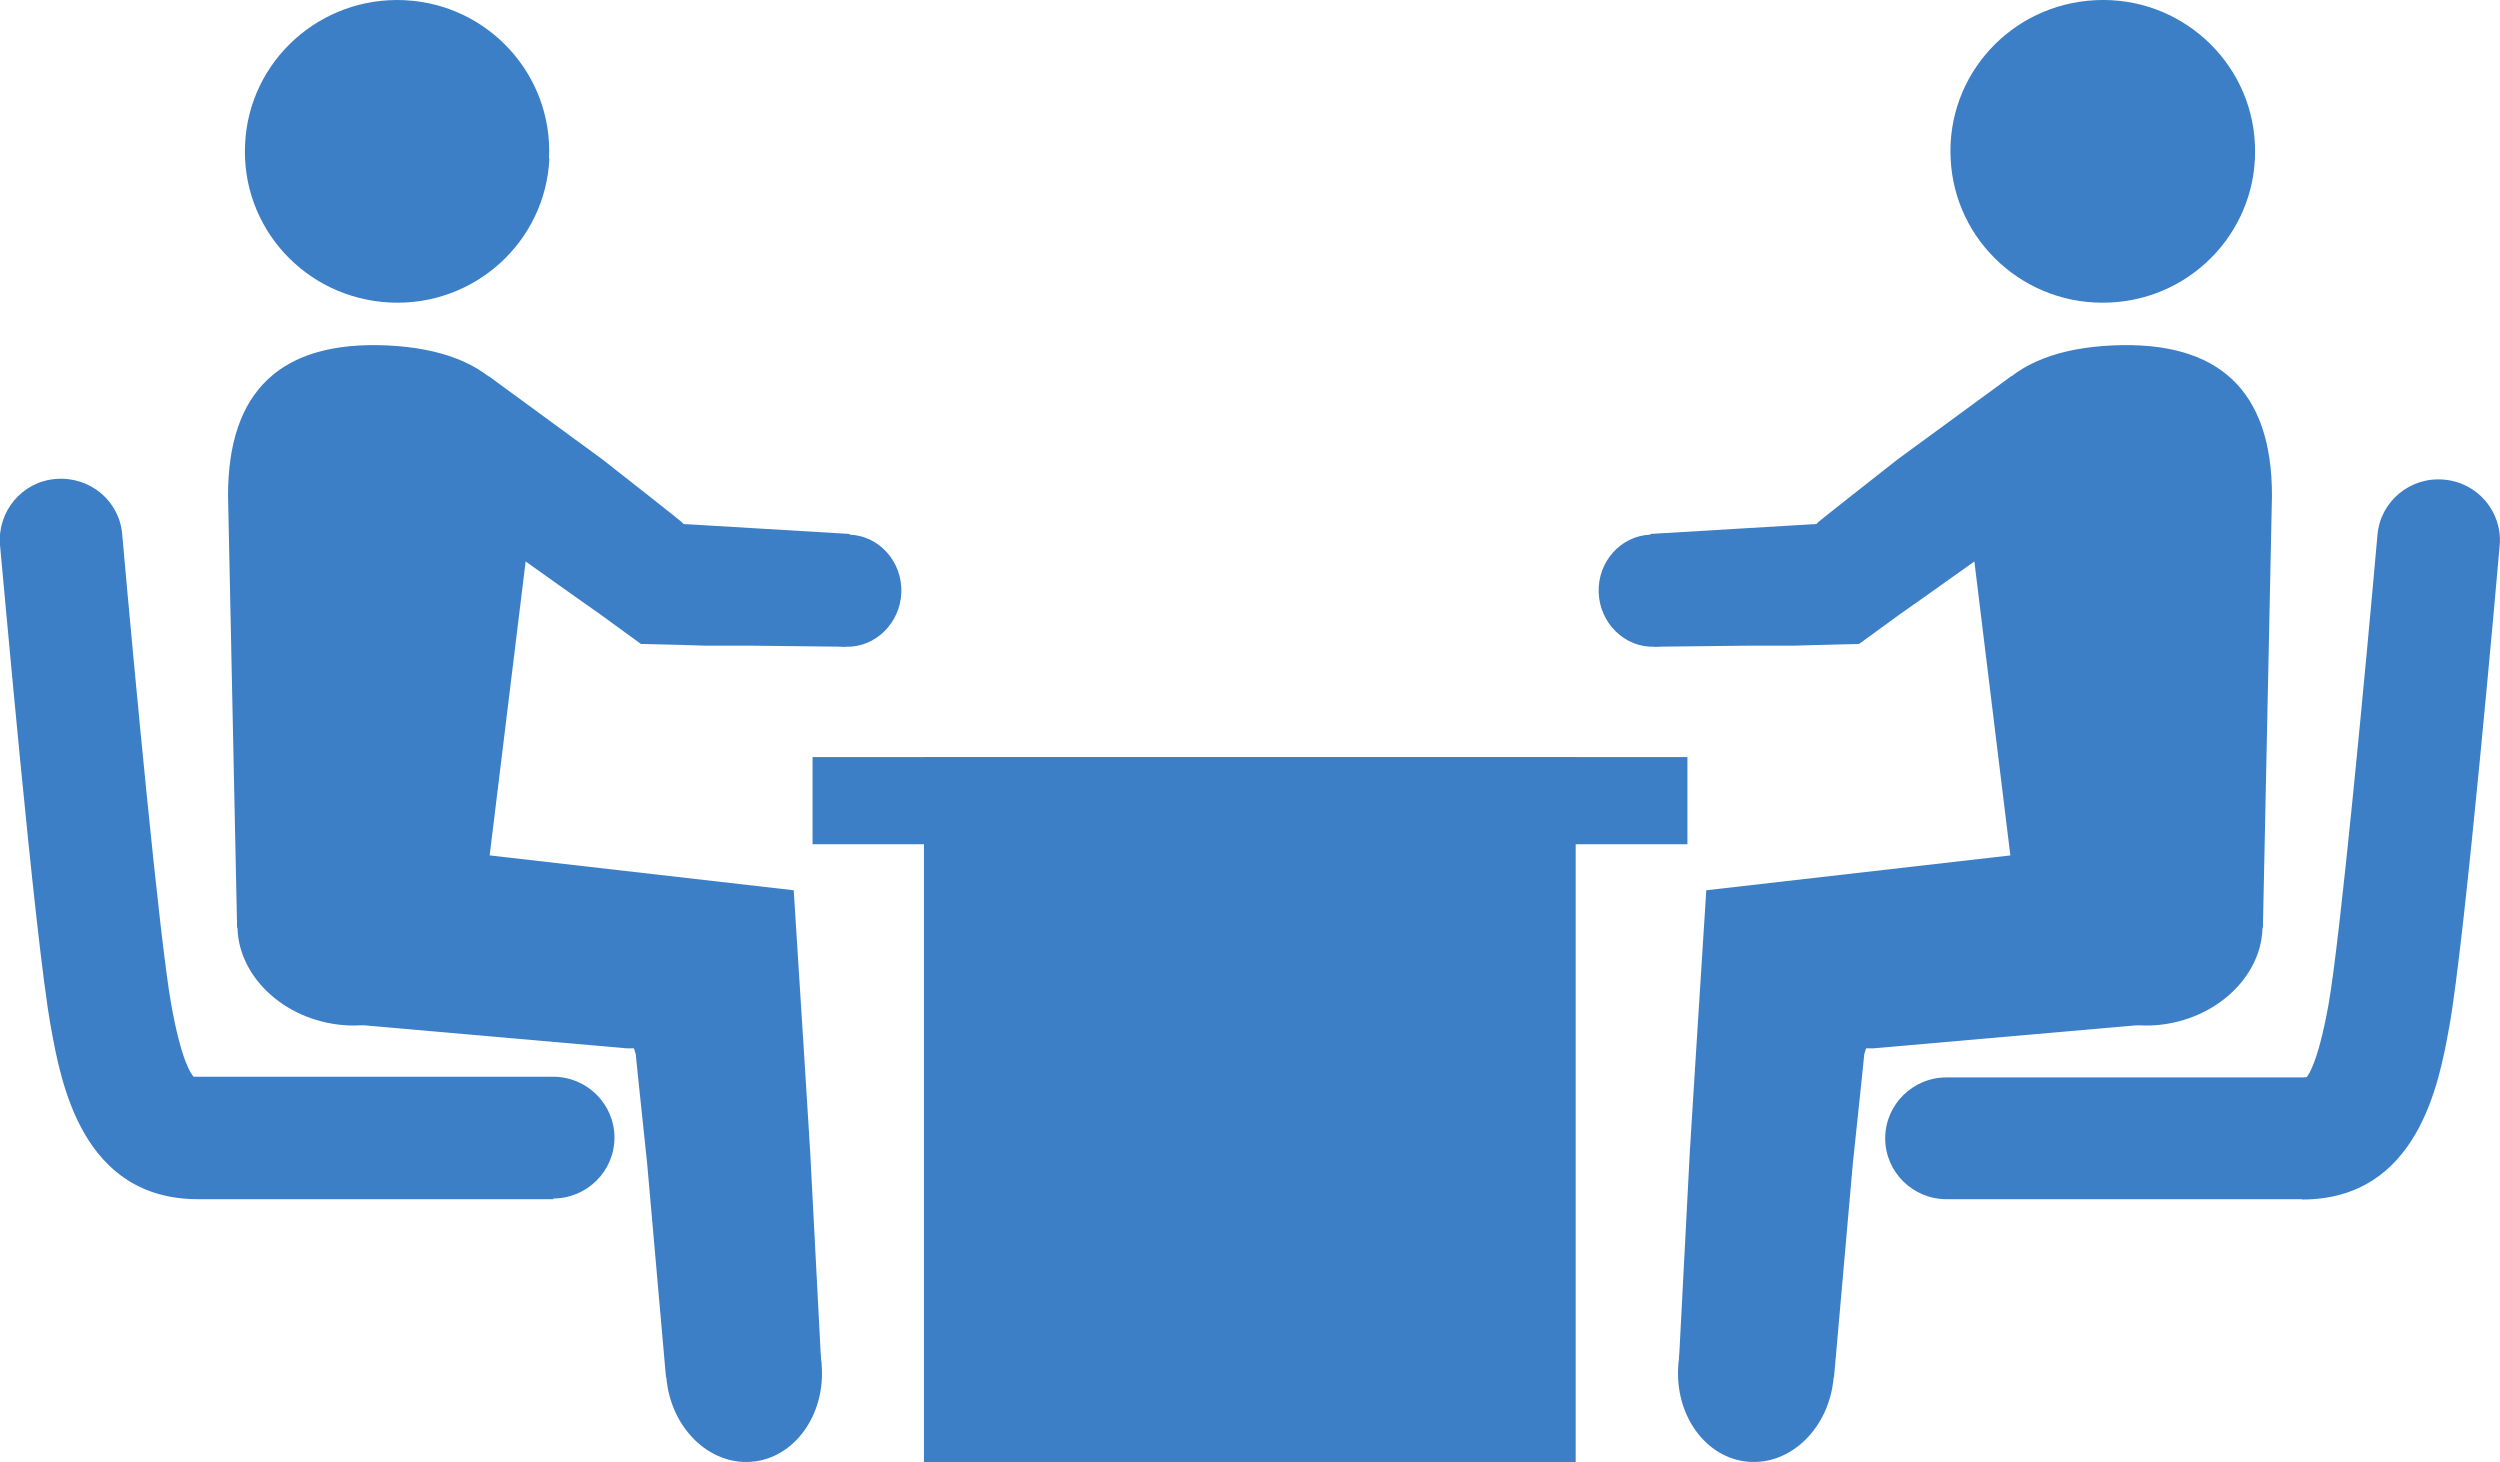 <svg xmlns="http://www.w3.org/2000/svg" width="159" height="93" fill="none"><g fill="#3C7FC6" clip-path="url(#a)"><path d="M107.321 48.15H51.679v5.544h55.642z"/><path d="M100.214 48.15h-41.45v44.84h41.45zM124.06 10.087c.244 5.303 4.783 9.417 10.141 9.153 5.336-.242 9.477-4.752 9.211-10.077-.243-5.302-4.782-9.416-10.141-9.152-5.358.264-9.476 4.752-9.211 10.076M104.974 34.003c-1.882.066-3.365 1.716-3.299 3.674s1.661 3.52 3.543 3.455c1.882-.066 3.365-1.717 3.299-3.675s-1.661-3.52-3.543-3.454"/><path d="m104.974 34.003.244 7.129 5.889-.066h2.945l1.484-.044 2.701-.066 2.568-1.87 1.595-1.123 3.188-2.266 6.377-4.51-4.052-7.26-7.24 5.302-3.078 2.42-1.528 1.21-.376.308-.089.066v.022l-.066.066h-.067l-.044.022h-.155l-1.484.088-2.944.176-5.89.352z"/><path d="m143.921 58.975.576-27.458c0-6.644-3.343-9.857-10.141-9.548-6.797.307-9.831 3.85-9.189 10.45l3.964 32.387 14.813-5.83zM106.745 86.785c-.265 3.19 1.727 5.963 4.451 6.183s5.159-2.178 5.425-5.369c.265-3.19-1.727-5.962-4.451-6.182s-5.159 2.178-5.425 5.368"/><path d="M135.773 53.54c-3.764.793-6.266 4.005-5.602 7.173.665 3.169 4.274 5.127 8.016 4.335 3.764-.793 6.266-4.005 5.602-7.173-.665-3.168-4.274-5.126-8.016-4.334"/><path d="m108.517 56.665-.687 10.847-.354 5.676-.708 13.597 9.875.814 1.195-13.575.598-5.676.133-1.32.044-.132.067-.22h.443l19.086-1.672-2.436-11.507-27.256 3.124z"/><path d="M146.401 76.269h-22.606c-2.148 0-3.897-1.739-3.897-3.873s1.749-3.872 3.897-3.872h22.606c.222 0 .31-.022.31-.022.045-.066.687-.77 1.373-4.554.753-4.18 2.369-21.408 3.122-29.923.177-2.134 2.081-3.718 4.229-3.52 2.148.176 3.742 2.068 3.543 4.202-.089 1.012-2.192 25.06-3.211 30.627-.642 3.564-1.992 10.956-9.366 10.956zM34.94 10.088c-.244 5.302-4.783 9.416-10.141 9.152-5.359-.264-9.477-4.752-9.211-10.077C15.83 3.861 20.37-.23 25.707.011s9.476 4.752 9.21 10.077zM54.026 34.003c1.882.066 3.365 1.716 3.299 3.674s-1.66 3.52-3.543 3.455c-1.882-.066-3.365-1.717-3.299-3.675s1.66-3.52 3.543-3.454"/><path d="m54.026 34.003-.244 7.129-5.89-.066h-2.944l-1.484-.044-2.701-.066-2.568-1.87-1.595-1.123-3.188-2.266-6.377-4.51 4.052-7.26 7.24 5.302 3.078 2.42 1.528 1.21.376.308.089.066v.022l.066.066h.067l.044.022h.155l1.483.088 2.945.176 5.89.352z"/><path d="m15.079 58.975-.576-27.458c0-6.644 3.343-9.857 10.14-9.548 6.82.33 9.832 3.85 9.19 10.45l-3.964 32.387-14.813-5.83zM52.255 86.785c.265 3.19-1.728 5.963-4.451 6.183-2.724.22-5.16-2.178-5.425-5.369s1.727-5.962 4.45-6.182c2.724-.22 5.16 2.178 5.426 5.368"/><path d="M23.227 53.54c3.764.793 6.266 4.005 5.601 7.173-.664 3.169-4.273 5.127-8.015 4.335-3.764-.793-6.266-4.005-5.602-7.173.665-3.168 4.274-5.126 8.016-4.334"/><path d="m50.483 56.665.687 10.847.354 5.676.708 13.597-9.875.814-1.196-13.575-.597-5.676-.133-1.32-.044-.132-.067-.22h-.443l-19.086-1.672 2.436-11.507 27.256 3.124z"/><path d="M35.205 76.268H12.6c-7.374 0-8.724-7.392-9.366-10.957C2.214 59.723.11 35.697 0 34.663c-.177-2.134 1.395-4.026 3.543-4.202 2.17-.176 4.052 1.386 4.229 3.52.753 8.515 2.369 25.742 3.122 29.922.642 3.587 1.262 4.4 1.417 4.577h22.872c2.148 0 3.897 1.738 3.897 3.872s-1.749 3.872-3.897 3.872z"/></g><defs><clipPath id="a"><path fill="#fff" d="M0 0h159v93H0z"/></clipPath></defs></svg>